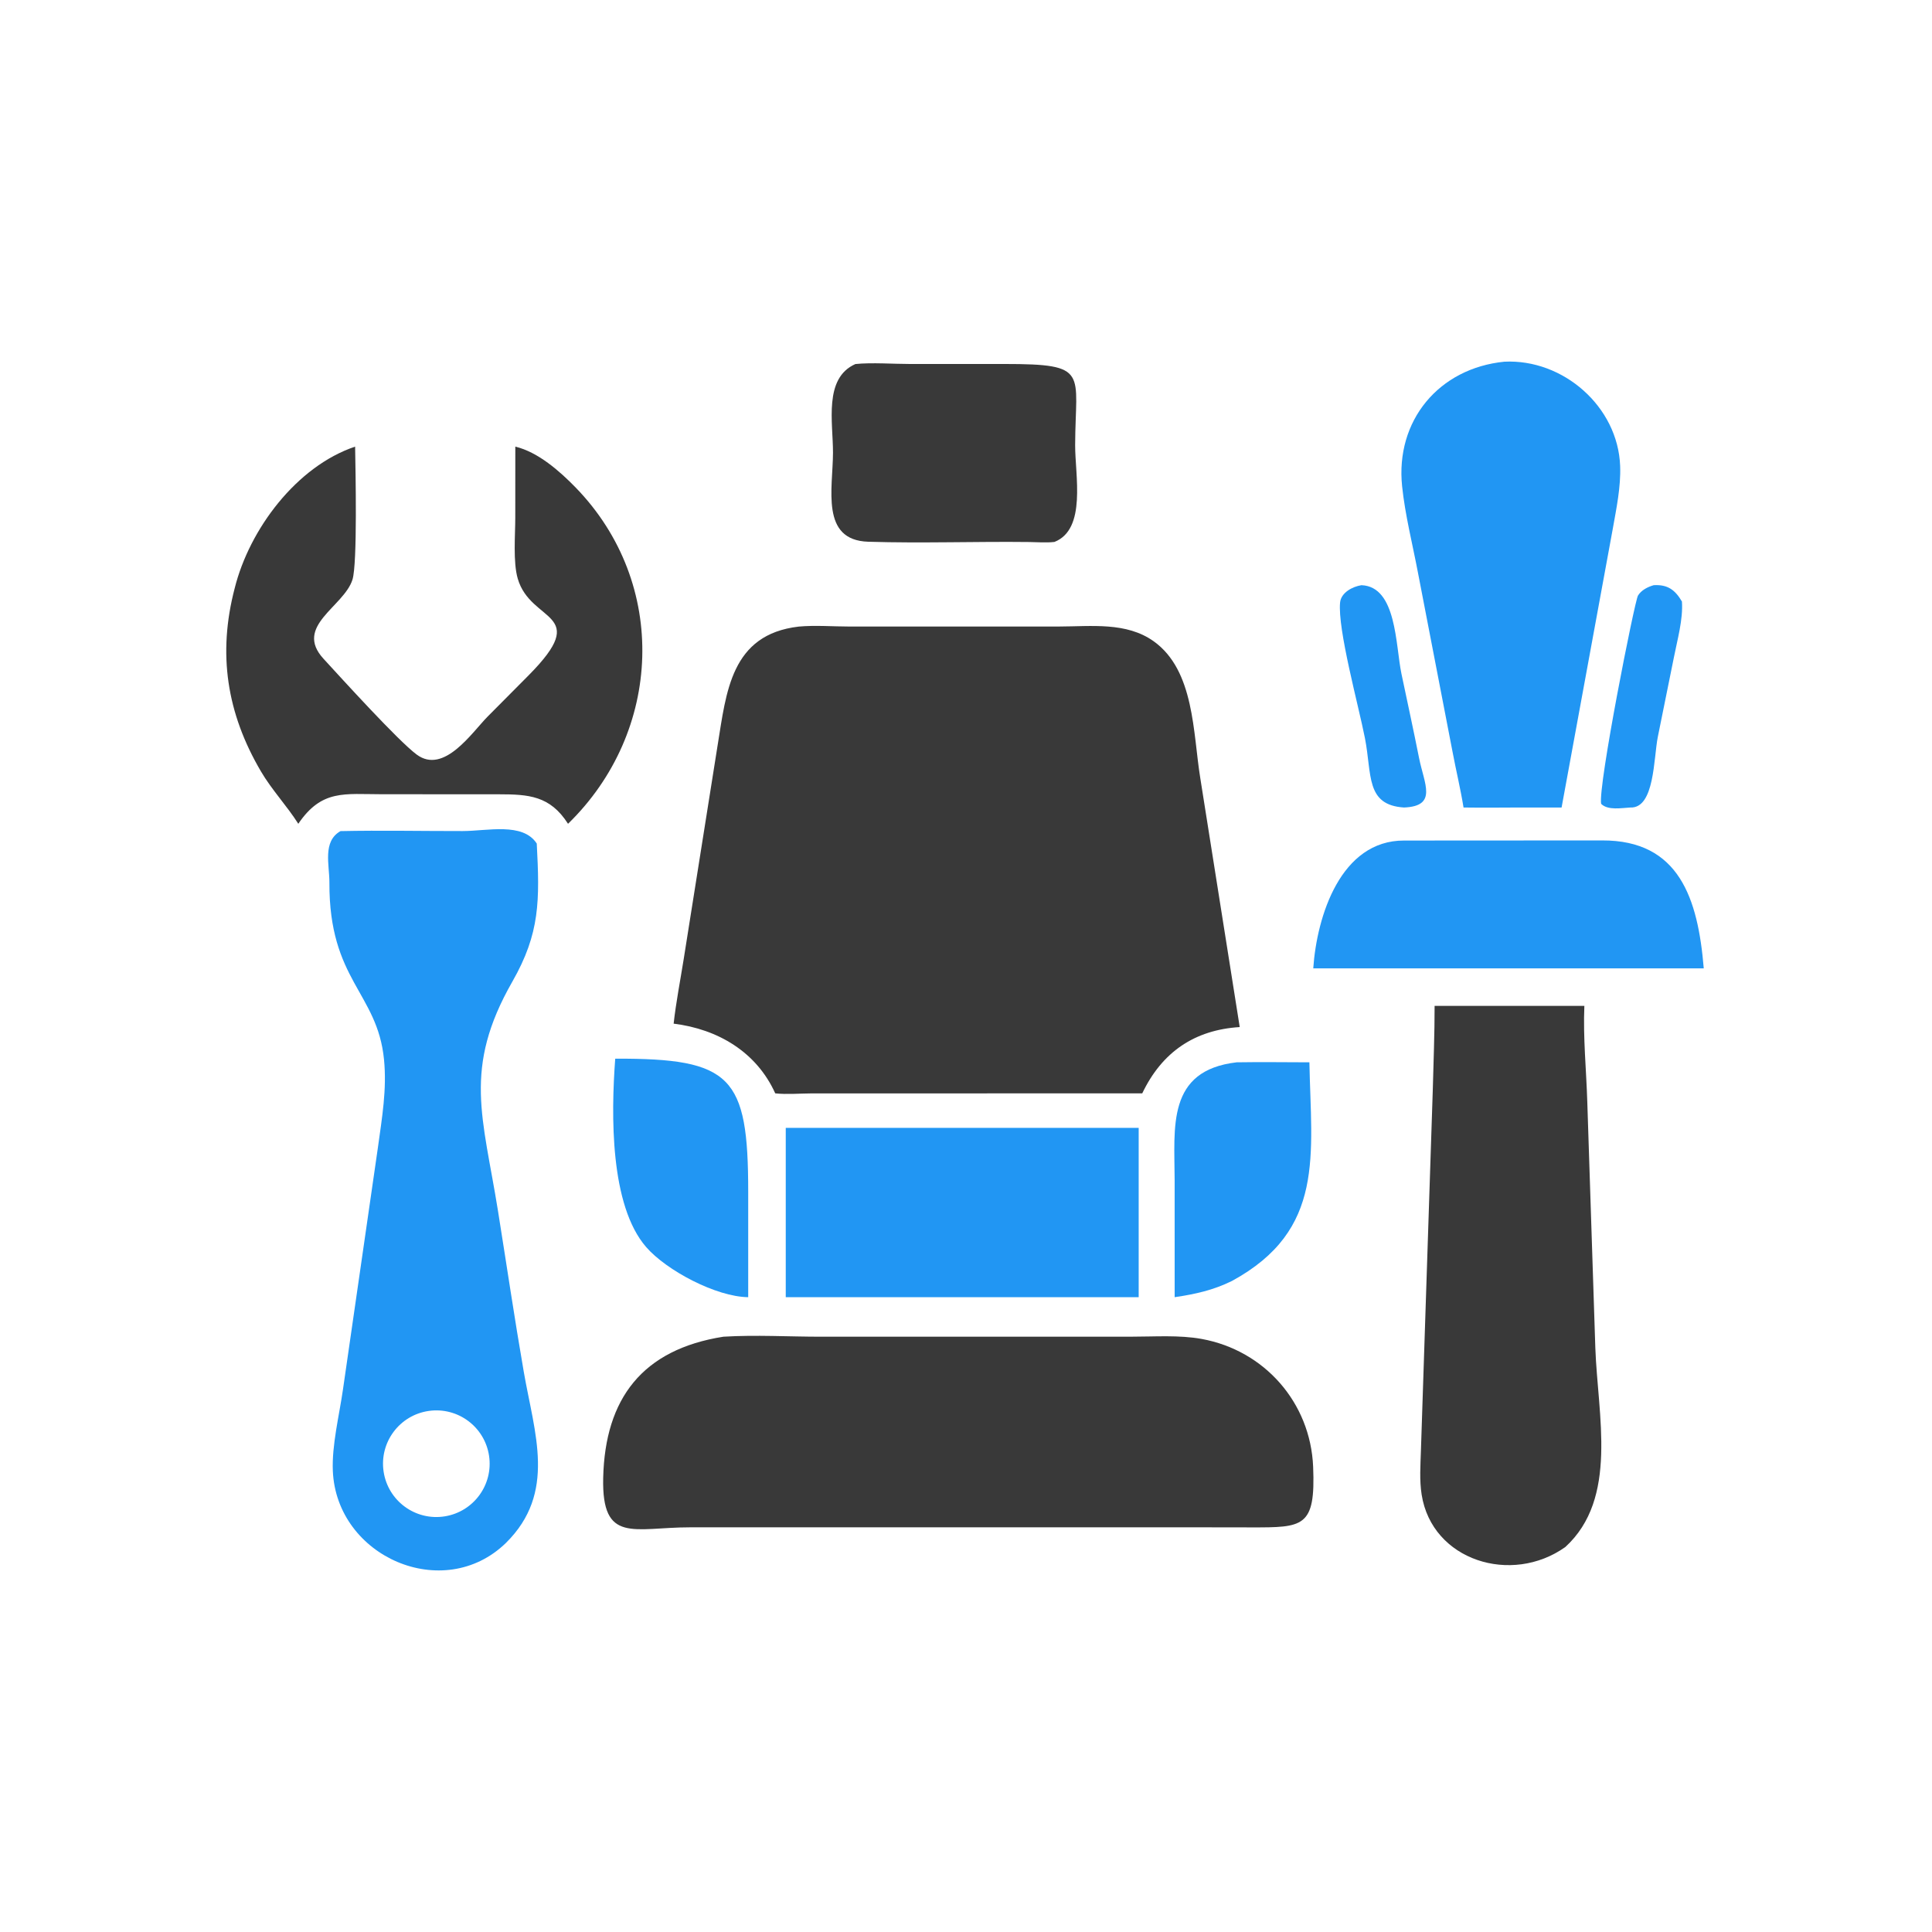 <svg version="1.1" xmlns="http://www.w3.org/2000/svg" style="display: block;" viewBox="0 0 2048 2048" width="512" height="512" preserveAspectRatio="none">
<path transform="translate(0,0)" fill="rgb(57,57,57)" d="M 846.67 664.207 C 864.163 662.614 883.182 664.151 900.856 664.166 L 1123.18 664.132 C 1156.65 664.068 1194.09 659.118 1223.02 679.838 C 1266.33 710.847 1264.6 777.281 1272.34 824.774 L 1314.16 1088.73 C 1266.46 1091.73 1231.82 1115.02 1210.82 1159.01 L 1182.5 1159.01 L 860.061 1159.06 C 847.454 1159.12 834.299 1160.33 821.79 1159.01 C 801.952 1115.18 761.107 1090.95 714.084 1085.11 C 716.637 1062.3 721.13 1039.42 724.742 1016.74 L 760.706 790.033 C 769.93 733.671 774.651 672.609 846.67 664.207 z"/>
<path transform="translate(0,0)" fill="rgb(57,57,57)" d="M 766.846 1416.96 C 801.195 1414.87 836.085 1416.97 870.499 1416.97 L 1199.9 1416.93 C 1224.11 1416.93 1249.99 1415.01 1273.82 1419.34 C 1340.37 1431.44 1389.15 1486.81 1391.98 1554.78 C 1394.67 1619.38 1381.4 1619.16 1326.05 1619.1 L 1265.5 1619.01 L 731.206 1619.03 C 671.958 1619.03 637.766 1637 639.41 1566.49 C 641.368 1482.49 680.979 1430.47 766.846 1416.96 z"/>
<path transform="translate(0,0)" fill="rgb(33,150,243)" d="M 360.946 881.006 C 404.043 880.077 447.362 881.009 490.482 880.948 C 516.701 880.911 554.231 871.444 568.995 894.203 C 572.127 954.666 572.559 989.04 543.066 1040.66 C 490.408 1132.84 511.958 1184.01 527.899 1283.67 C 537.004 1340.59 545.4 1397.59 555.259 1454.4 C 566.547 1519.44 590.259 1582.25 536.306 1635.57 C 470.152 1699.92 356.784 1650.3 352.822 1559.33 C 351.635 1532.1 359.637 1500.19 363.554 1472.93 L 400.638 1216.17 C 404.927 1184.92 410.191 1154.87 407.076 1123.19 C 400.065 1051.9 348.751 1039.39 349.179 935.496 C 349.256 916.749 341.684 891.947 360.946 881.006 z M 471.469 1607.4 C 502.112 1602.49 523.067 1573.8 518.411 1543.11 C 513.755 1512.43 485.23 1491.24 454.511 1495.65 C 423.435 1500.1 401.945 1529.03 406.655 1560.07 C 411.365 1591.11 440.469 1612.36 471.469 1607.4 z"/>
<path transform="translate(0,0)" fill="rgb(57,57,57)" d="M 1520.74 1066.27 L 1679.49 1066.27 C 1678.05 1099.79 1681.53 1134 1682.58 1167.53 L 1691.12 1428.91 C 1693.63 1500.36 1715.7 1588.31 1659.31 1639.91 C 1602.09 1680.55 1518 1654.19 1507.01 1584.43 C 1504.57 1568.93 1505.76 1553.24 1506.24 1537.63 L 1518.81 1155.46 C 1519.55 1125.69 1520.79 1096.07 1520.74 1066.27 z"/>
<path transform="translate(0,0)" fill="rgb(57,57,57)" d="M 546.252 473.442 C 570.361 479.182 593.513 499.572 610.429 517.018 C 708.839 618.512 702.457 775.634 602.137 873.247 C 583.027 843.332 560.243 842.033 528.611 841.985 L 404.824 841.928 C 365.208 841.938 341.061 836.569 316.211 873.247 C 304.022 854.016 288.244 837.519 276.623 817.743 C 240.418 756.129 230.566 693.119 248.782 623.567 C 264.442 560.802 314.443 494.315 376.436 473.442 C 376.849 498.24 379.004 597.392 373.628 614.437 C 364.551 643.214 311.112 663.696 342.967 698.351 C 362.239 719.317 421.97 785.206 441.675 799.842 C 470.696 821.397 500.44 776.172 517.025 759.494 L 560.54 715.698 C 627.482 648.056 562.661 661.03 548.819 613.33 C 543.74 595.826 546.209 567.245 546.216 548.793 L 546.252 473.442 z"/>
<path transform="translate(0,0)" fill="rgb(33,150,243)" d="M 1594.69 383.409 C 1656.98 380.322 1715.07 430.988 1717.42 493.9 C 1718.26 516.296 1713.4 539.108 1709.51 561.091 L 1655.35 855.993 L 1610.5 855.993 C 1590.8 856.09 1571.1 856.263 1551.41 855.993 C 1548.21 836.225 1543.46 816.635 1539.75 796.943 L 1503.02 606.684 C 1497.31 576.636 1489.48 545.927 1486.3 515.538 C 1479.02 445.839 1525.23 390.371 1594.69 383.409 z"/>
<path transform="translate(0,0)" fill="rgb(33,150,243)" d="M 990.171 1195.59 L 1207.05 1195.59 L 1207.05 1375.07 L 1052.5 1375.07 L 832.93 1375.07 L 832.93 1195.59 L 990.171 1195.59 z"/>
<path transform="translate(0,0)" fill="rgb(33,150,243)" d="M 1488.38 891.007 L 1698.32 890.886 C 1780.08 890.588 1799.9 952.563 1806.05 1026.49 L 1708.85 1026.49 L 1392.11 1026.49 C 1395.92 970.895 1421.27 890.814 1488.38 891.007 z"/>
<path transform="translate(0,0)" fill="rgb(57,57,57)" d="M 906.765 385.894 C 924.399 384.119 946.934 385.856 965.171 385.852 L 1064.79 385.838 C 1155.67 385.862 1139.93 394.156 1139.7 471.906 C 1139.6 503.708 1152.01 560.973 1117.76 574.469 C 1109.07 575.487 1099.9 574.672 1091.14 574.567 C 1034.23 573.881 977.283 576.031 920.385 574.263 C 869.452 572.681 882.884 518.005 883.003 479.99 C 883.105 447.798 872.841 400.946 906.765 385.894 z"/>
<path transform="translate(0,0)" fill="rgb(33,150,243)" d="M 1310.9 1126.1 C 1336.59 1125.68 1362.33 1126.05 1388.02 1126.1 C 1389.88 1224.23 1405.2 1303.78 1305.9 1357.88 C 1286.02 1367.69 1266.95 1371.86 1245.19 1375.07 L 1245.17 1251.08 C 1245.02 1194.74 1236.58 1134.76 1310.9 1126.1 z"/>
<path transform="translate(0,0)" fill="rgb(33,150,243)" d="M 652.165 1122.23 C 775.793 1121.85 793.097 1140.9 793.134 1263.27 L 793.13 1375.07 C 759.228 1374.73 706.48 1346.74 684.966 1321.96 C 646.508 1277.67 647.72 1181.7 652.165 1122.23 z"/>
<path transform="translate(0,0)" fill="rgb(33,150,243)" d="M 1443.18 620.322 C 1480.62 621.731 1479.26 683.973 1485.59 714.214 C 1491.82 743.927 1498.32 773.533 1504.22 803.318 C 1509.7 830.955 1524.21 854.506 1488.38 855.993 C 1447.35 853.413 1454.48 821.108 1446.87 782.356 C 1440.03 747.561 1417.81 666.969 1420.54 638.725 C 1421.58 628.079 1433.8 621.785 1443.18 620.322 z"/>
<path transform="translate(0,0)" fill="rgb(33,150,243)" d="M 1753.01 620.322 C 1767.57 619.473 1775.54 625.093 1782.92 637.617 C 1784.27 656.646 1778.01 678.294 1774.39 696.904 L 1757.37 781.049 C 1752.83 803.655 1754.05 857.034 1728.25 855.993 C 1719.08 856.432 1704.41 859.348 1697.26 852.085 C 1693.87 833.105 1732.74 637.228 1736.33 631.333 C 1739.88 625.517 1746.71 622.119 1753.01 620.322 z"/>
</svg>
